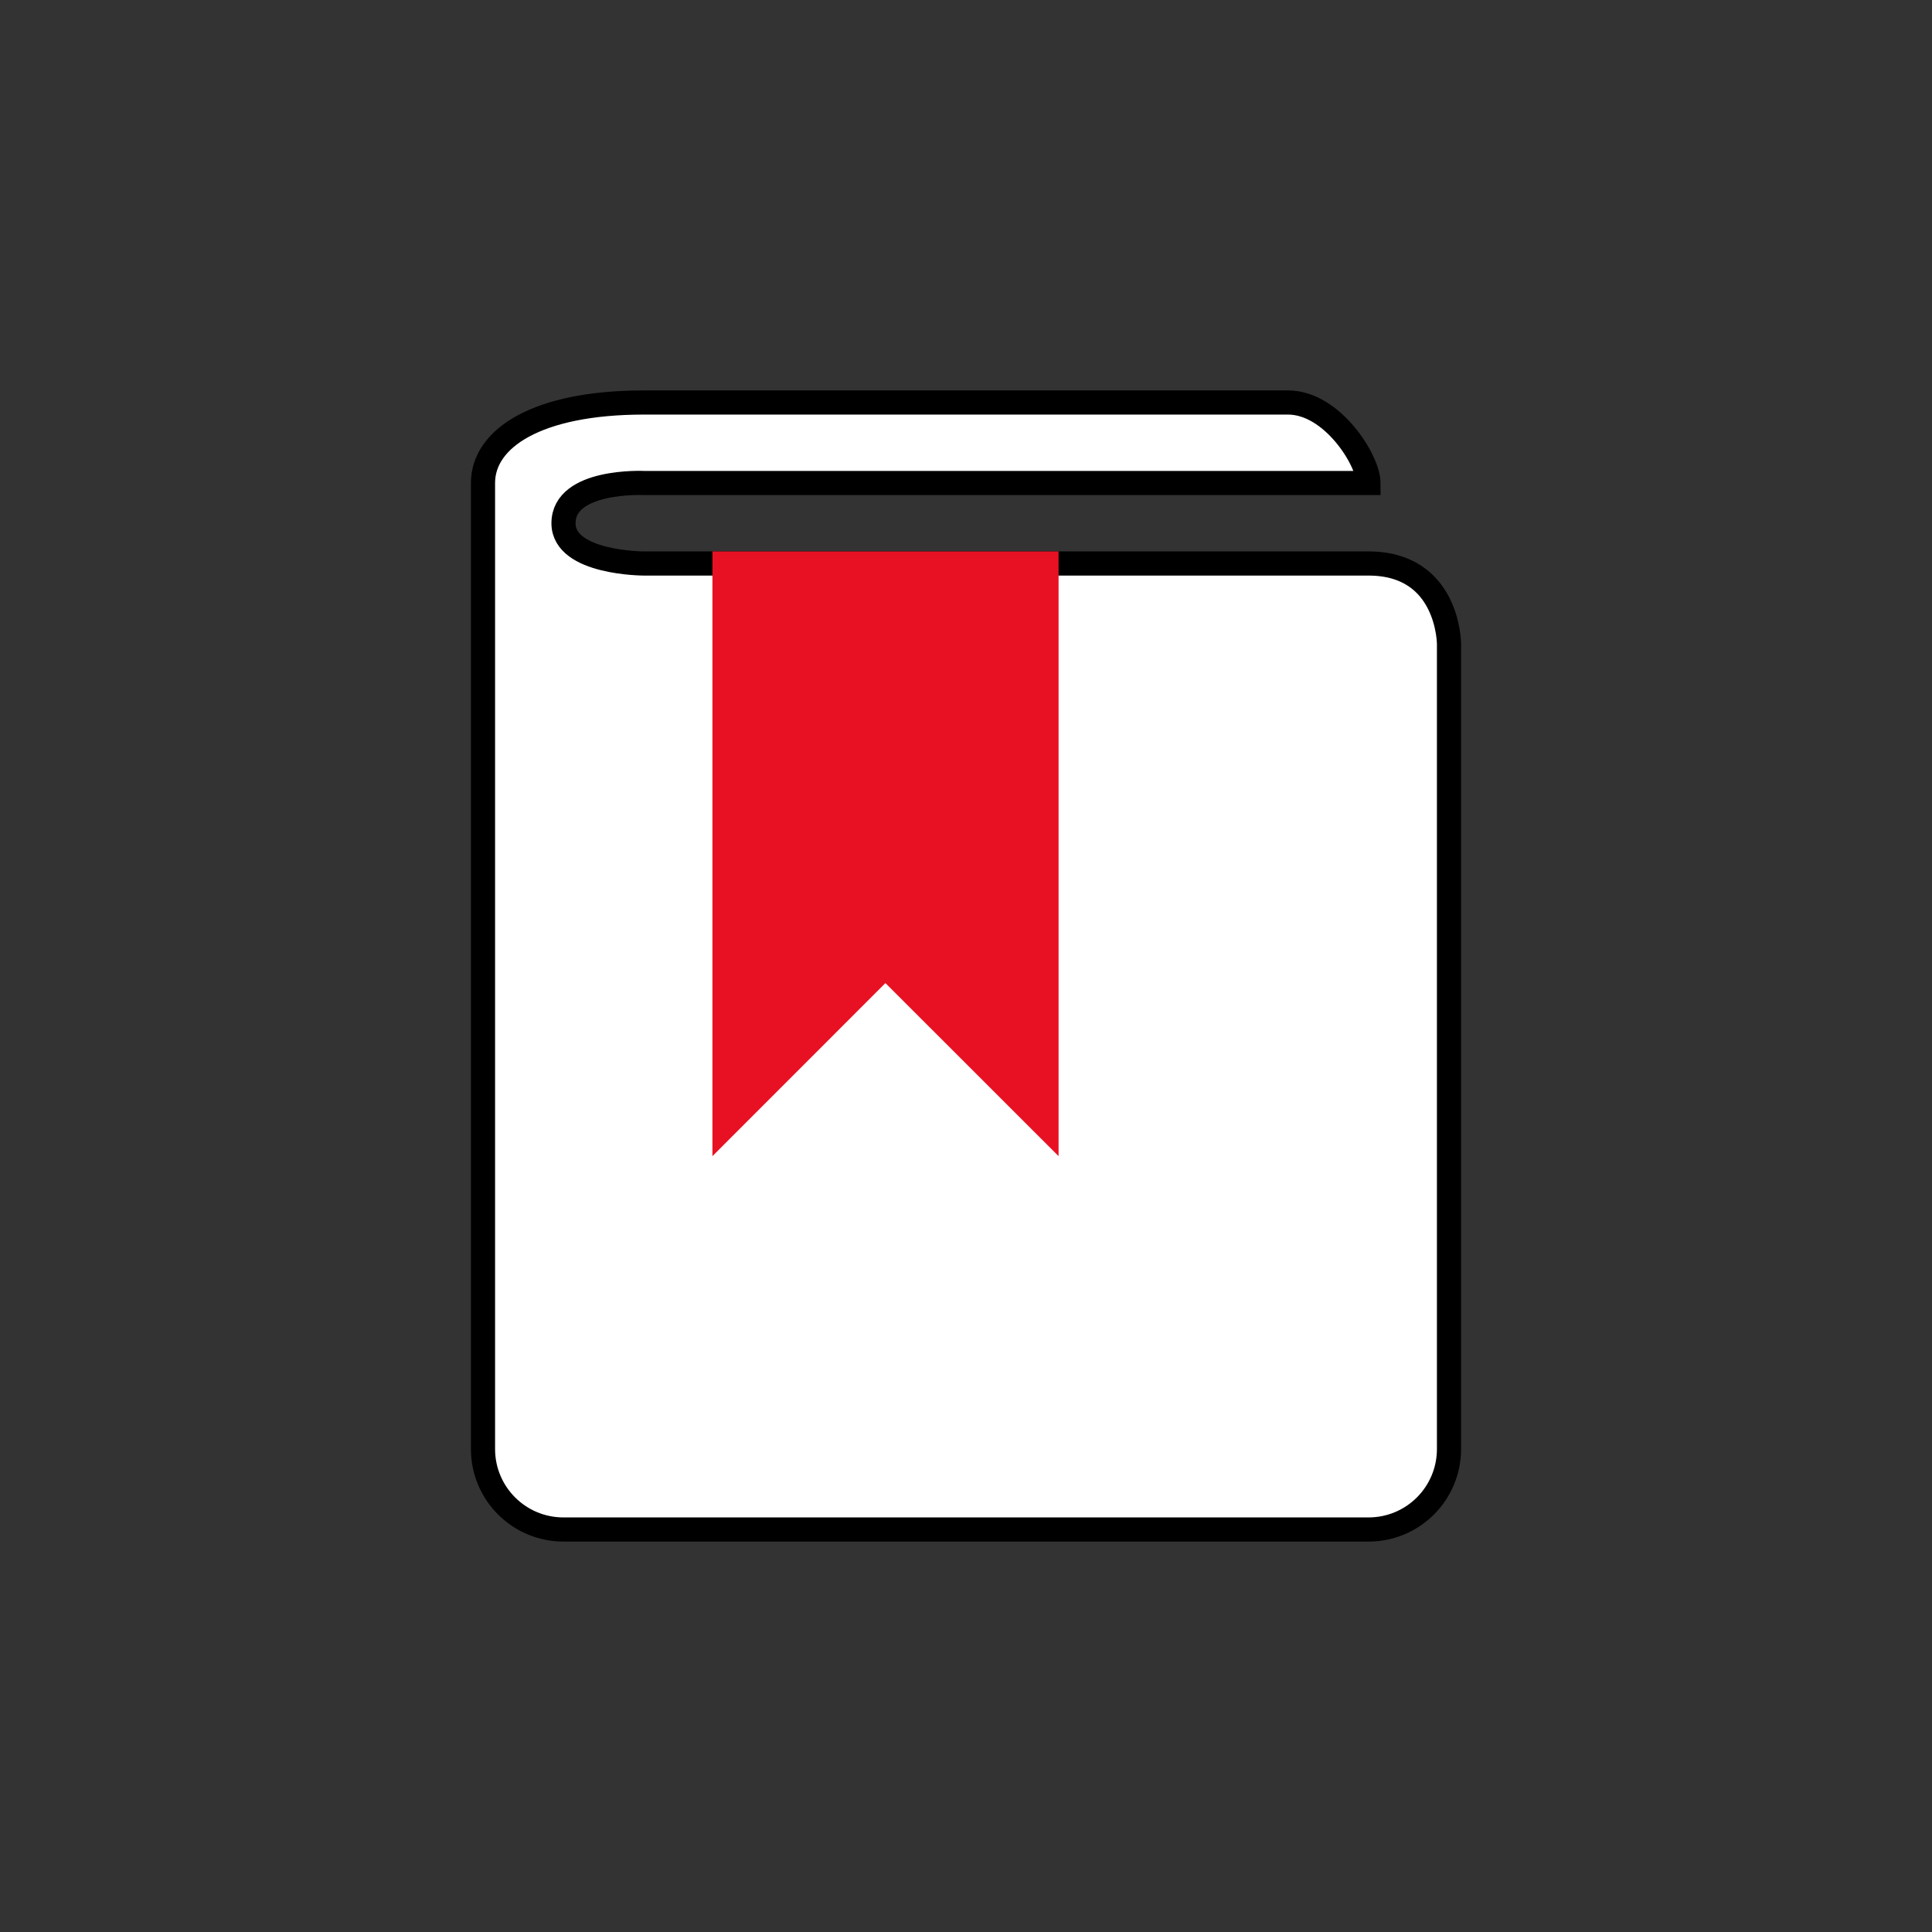 <?xml version="1.0"?>
<svg version="1.1" xmlns="http://www.w3.org/2000/svg" xmlns:xlink="http://www.w3.org/1999/xlink" x="0px" y="0px" width="250px"
	 height="250px" viewBox="0 0 24 24">
<rect x="0" y="0" width="24" height="24" fill="#333333" stroke="none"/>
<path stroke="#000" stroke-width="0.3" fill="#fff" d="M7,6.5C7,5.953,8,6,8,6h9c0-0.276-0.447-1-1-1H8C6.667,5,6,5.447,6,6v12c0,0.553,0.447,1,1,1h10c0.553,0,1-0.447,1-1V8
			c0,0,0-1-1-1s-2.158,0-4,0H8C8,7,7,7,7,6.5z" />
<path fill="#e81123" stroke="#e81123" stroke-width="0.3" d="M13,7v7l-2.001-2L9,14V7z"/>
</svg>
